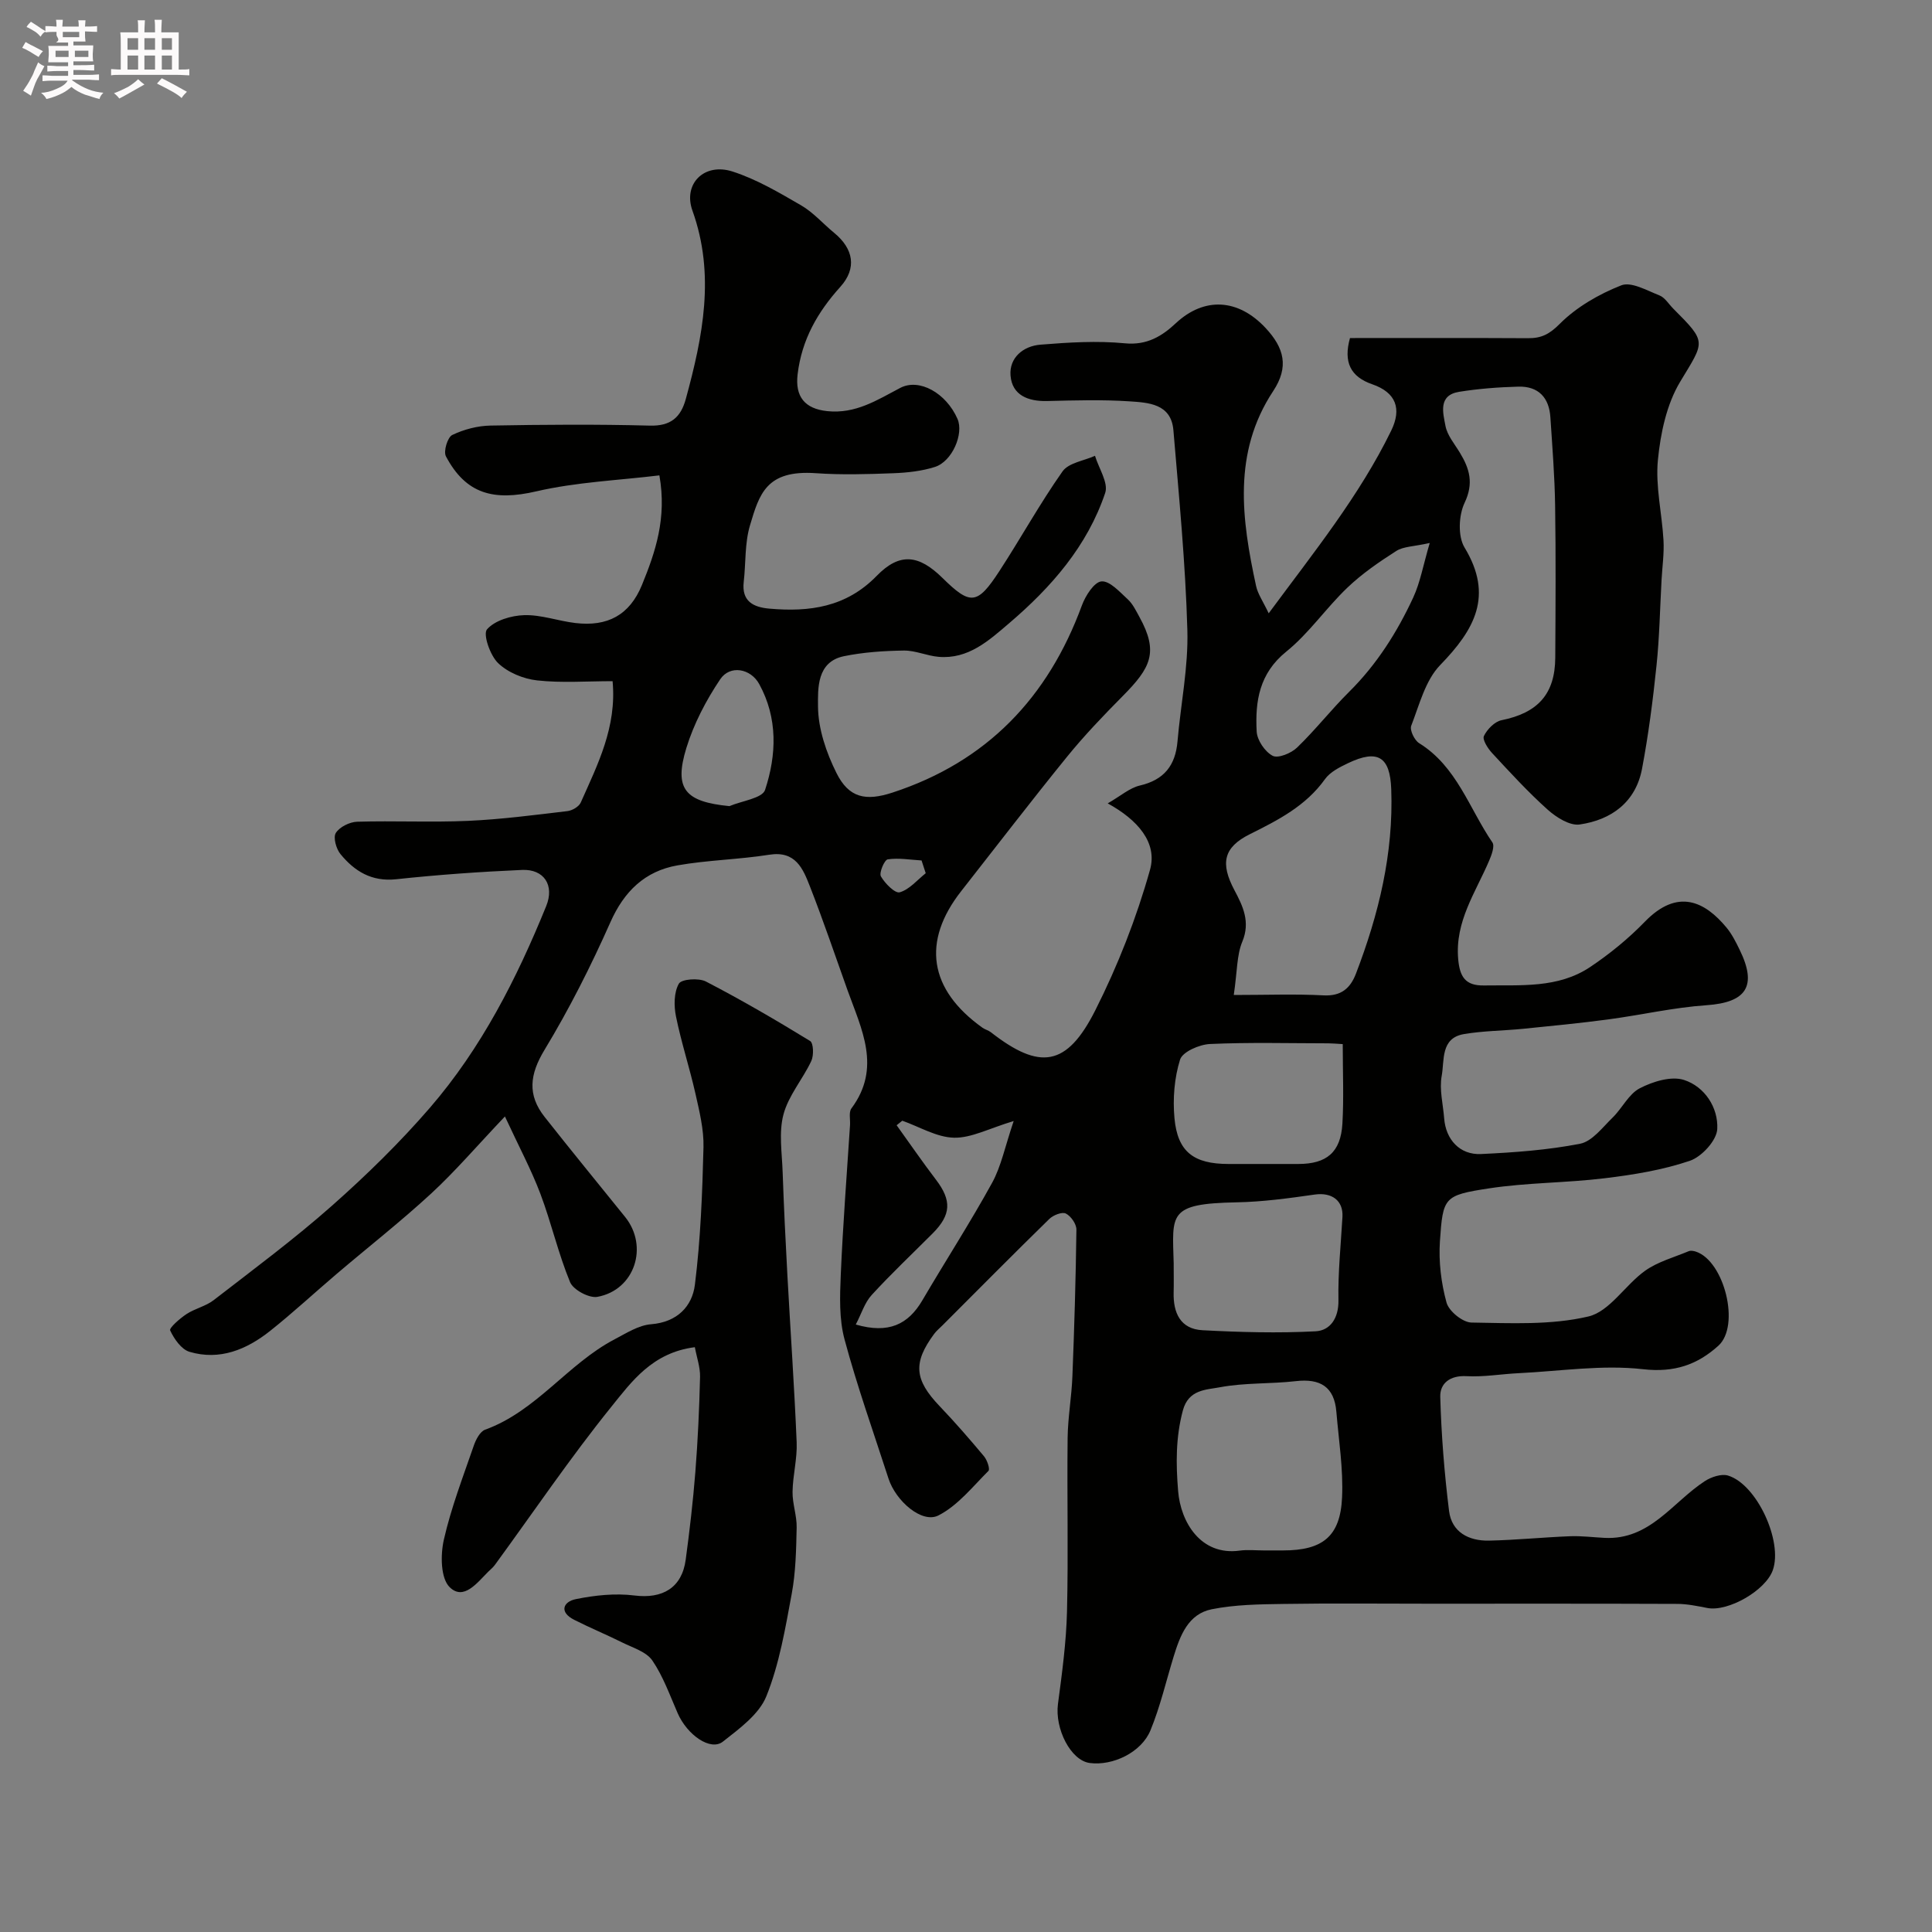 <svg enable-background="new 0 0 400 400" viewBox="0 0 400 400" xmlns="http://www.w3.org/2000/svg"><rect x="0" y="0" width="400" height="400" fill="#808080" stroke="none"/><path d="m6.8 9.5c.6.3 1.3.7 2.1 1.1-.4.4-.7.8-.9 1.2-.7-.4-1.3-.8-1.8-1.1s-1.1-.6-1.6-.8c.2-.4.5-.8.7-1.2.4.2.8.5 1.5.8zm.9 6.9c-.3.6-.5 1.1-.7 1.7s-.4 1.1-.6 1.7c-.6-.4-1.1-.7-1.6-1 .7-1 1.2-1.8 1.5-2.4.3-.5.6-1.1.8-1.7.3-.6.5-1.2.8-1.8.3.3.8.6 1.3.8-.7 1.3-1.2 2.2-1.5 2.7zm.1-11c.4.3 1 .7 1.7 1.1-.5.2-.8.6-1.1 1.1-.5-.6-1-1-1.4-1.2s-.9-.6-1.5-.8c.2-.4.5-.7.9-1.1.5.3.9.6 1.4.9zm10.5 13.1c1 .4 2 .6 3.1.7-.4.4-.7.8-.8 1.3-.9-.2-1.9-.6-3-.9-1-.4-2-.9-2.8-1.6-.5.4-1.1.9-1.9 1.3s-1.9.9-3.3 1.2c-.1-.3-.5-.8-1.1-1.3 1 0 2.1-.3 3.2-.8 1.2-.5 1.9-1 2.3-1.7h-3.2c-.4 0-1 0-2 .1v-1.2c1 0 1.7.1 2 .1h3.3v-1h-2.3c-.2 0-.9 0-2 .1v-1.2c1.2 0 1.9.1 2 .1h2.3v-.8h-4.1c0-.7.1-1.2.1-1.6 0-.5 0-1.1-.1-1.8h4.1v-.7h-2.5c1-.6.1-1.1.1-1.6v-.6h-.5c-.4 0-1 0-1.8.1v-1.3c1.2 0 1.9.1 2.1.1h.2c0-.3 0-.8-.1-1.4h1.4c0 .6-.1 1-.1 1.4h3.4c0-.4 0-.8-.1-1.3h1.5c0 .4-.1.9-.1 1.3.7 0 1.5 0 2.5-.1v1.2c-1 0-1.8-.1-2.5-.1v.6c0 .3 0 .8.1 1.5h-2.5v.8h4.1c0 .7-.1 1.3-.1 1.8s0 1 .1 1.5h-4.1v.8h1.4c.8 0 1.8 0 2.9-.1v1.2c-1 0-1.9-.1-2.8-.1h-1.5v1h3.2c.3 0 1 0 2.1-.1v1.2c-1.1 0-1.8-.1-2.1-.1h-3.4l-.1.1c1.4 1 2.4 1.5 3.4 1.9zm-4.1-6.7v-1.3h-2.7v1.3zm2.2-4.1v-1.1h-3.4v1.1zm1.9 4.1v-1.3h-2.8v1.3z" fill="#fcfafa"/><path d="m37 6.7v2.3 5.4c1 0 1.8 0 2.2-.1v1.3c-.6 0-1.5-.1-2.5-.1h-11.9c-.7 0-1.3 0-1.8.1v-1.3c.5 0 1.1.1 2 .1v-5.2c0-1 0-1.8-.1-2.5h3.7c0-1.3 0-2.1-.1-2.5h1.5c0 .4-.1 1.3-.1 2.5h2.2c0-1.2 0-2.1-.1-2.6h1.5c0 .4-.1 1.3-.1 2.6zm-12.3 13.7c-.3-.4-.7-.8-1.1-1.1 1.1-.4 2.1-.9 2.9-1.3.8-.5 1.5-1 2.1-1.6.4.4.9.8 1.3 1.1-2.5 1.4-4.2 2.4-5.2 2.9zm3.9-10.1v-2.4h-2.2v2.4zm0 4.1v-2.9h-2.2v2.9zm3.5-4.1v-2.4h-2.2v2.4zm0 4.1v-2.9h-2.2v2.9zm.4 2.9 1-1.1c.6.3 1.4.7 2.5 1.3s2 1.1 2.7 1.5c-.4.4-.8.8-1.1 1.3-.8-.8-2.5-1.7-5.1-3zm3.1-7v-2.4h-2.1v2.4zm0 4.1v-2.9h-2.1v2.9z" fill="#fcfafa"/><g fill="#010100"><path d="m229.34 166.33c2.7-1.55 4.54-3.2 6.64-3.69 5.04-1.17 7.38-4.16 7.81-9.15.66-7.69 2.26-15.38 2.04-23.04-.39-13.81-1.73-27.6-2.89-41.38-.46-5.5-5.2-5.72-9.14-5.98-5.64-.37-11.33-.2-16.99-.06-3.95.1-7.26-1.2-7.59-5.27-.3-3.69 2.63-6.12 6.19-6.4 5.81-.47 11.73-.84 17.51-.28 4.56.44 7.68-1.5 10.52-4.16 5.9-5.5 12.91-5.1 18.59.99 3.85 4.13 4.88 8.04 1.57 13.06-8.43 12.75-6.53 26.56-3.54 40.36.36 1.66 1.43 3.16 2.61 5.65 9.39-12.71 18.77-24.31 25.36-37.81 2.23-4.57.99-7.91-3.92-9.61-4.52-1.56-6-4.61-4.61-9.57 12.25 0 24.55-.04 36.85.03 2.76.02 4.42-.8 6.58-2.97 3.47-3.48 8.11-6.15 12.73-7.97 2.06-.82 5.33 1.07 7.91 2.08 1.14.45 1.92 1.8 2.86 2.74 7.07 7.07 6.49 6.72 1.43 15.14-2.81 4.67-4.07 10.67-4.61 16.2-.53 5.46.85 11.08 1.16 16.64.15 2.7-.25 5.43-.4 8.14-.33 5.93-.43 11.88-1.05 17.79-.74 7.14-1.66 14.28-2.99 21.33-1.3 6.93-6.34 10.61-12.91 11.56-2.04.3-4.84-1.47-6.61-3.05-4.08-3.65-7.8-7.72-11.53-11.74-.89-.96-2.05-2.78-1.69-3.53.67-1.39 2.23-2.99 3.66-3.27 7.48-1.51 11.06-5.39 11.11-12.93.06-10.5.13-21-.03-31.49-.09-6.1-.58-12.21-.98-18.3-.26-4.07-2.48-6.45-6.62-6.34-4.1.11-8.22.42-12.27 1.07-4.41.71-3.33 4.39-2.83 7.06.37 1.97 1.9 3.75 2.99 5.56 2 3.3 2.9 6.31.97 10.36-1.23 2.58-1.42 6.94-.01 9.26 6.06 10.01 2.06 17.01-5.04 24.33-3.08 3.17-4.31 8.22-6 12.57-.35.89.66 3 1.63 3.6 7.82 4.84 10.37 13.54 15.17 20.55.53.77-.17 2.62-.68 3.81-2.8 6.56-7.08 12.56-6.4 20.33.32 3.66 1.46 5.54 5.32 5.48 7.55-.12 15.32.65 21.99-3.81 4.07-2.72 7.94-5.89 11.35-9.4 6.81-7.01 12.45-4.14 16.89 1.22 1.13 1.36 1.95 3.01 2.73 4.61 3.68 7.53 1.38 10.9-6.87 11.47-6.82.47-13.55 2.03-20.35 2.94-5.85.78-11.73 1.35-17.6 1.94-4.09.41-8.24.41-12.28 1.1-4.86.83-4 5.45-4.59 8.64-.52 2.81.28 5.86.51 8.81.33 4.37 3.23 7.59 7.63 7.38 6.87-.32 13.79-.82 20.51-2.13 2.5-.49 4.63-3.37 6.71-5.39 2-1.94 3.34-4.89 5.64-6.09 2.7-1.4 6.51-2.58 9.16-1.73 4.31 1.39 7.12 5.75 6.89 10.17-.12 2.36-3.21 5.73-5.67 6.57-5.63 1.91-11.66 2.89-17.6 3.61-7.99.98-16.12.89-24.06 2.11-9.26 1.43-9.47 1.81-10.09 10.95-.28 4.2.25 8.63 1.37 12.69.49 1.78 3.34 4.1 5.16 4.13 8.1.12 16.46.57 24.22-1.26 4.4-1.04 7.61-6.53 11.74-9.47 2.63-1.87 5.97-2.77 9.01-4.04.41-.17 1.02-.07 1.48.08 5.9 1.94 9.26 15.34 4.67 19.49-4.34 3.92-9.1 5.6-15.6 4.86-8.43-.96-17.12.4-25.7.82-3.62.17-7.25.82-10.84.62-3.43-.19-5.52 1.49-5.44 4.29.22 7.88.85 15.78 1.82 23.61.55 4.41 4.09 6.23 8.26 6.15 5.6-.12 11.2-.69 16.8-.91 2.37-.09 4.75.22 7.13.34 9.43.48 14.08-7.4 20.77-11.75 1.33-.86 3.43-1.57 4.8-1.15 5.98 1.82 11.38 13.63 9.27 19.59-1.49 4.21-9.25 8.65-13.54 7.83-2.07-.4-4.18-.85-6.27-.85-17.16-.07-34.33-.04-51.49-.04-10.03 0-20.07-.11-30.1.05-4.94.07-9.97.14-14.77 1.1-4.88.98-6.54 5.45-7.87 9.76-1.57 5.11-2.78 10.37-4.8 15.29-1.88 4.6-7.83 7.41-12.58 6.78-3.94-.52-7.26-7.08-6.58-12.23.84-6.33 1.71-12.7 1.87-19.08.29-11.99-.01-24 .13-35.99.05-4.26.83-8.52.99-12.79.4-10.11.7-20.23.83-30.34.01-1.16-1.14-2.81-2.19-3.33-.79-.39-2.62.33-3.43 1.13-7.44 7.27-14.75 14.66-22.1 22.01-.59.59-1.25 1.13-1.74 1.79-4.43 5.99-4.08 9.49 1.15 14.96 3.19 3.34 6.22 6.83 9.18 10.37.65.78 1.28 2.65.92 3.02-3.29 3.29-6.37 7.2-10.37 9.23-3.39 1.72-8.81-2.96-10.33-7.65-3.1-9.58-6.49-19.09-9.1-28.81-1.13-4.2-.97-8.86-.78-13.29.44-10.38 1.25-20.74 1.92-31.1.07-1.16-.29-2.65.29-3.43 6.27-8.42 2.08-16.41-.81-24.47-2.57-7.18-5.01-14.41-7.79-21.5-1.43-3.65-2.95-7.41-8.4-6.55-6.31 1-12.76 1.1-19.04 2.21-6.71 1.19-11.02 5.35-13.87 11.78-4.02 9.05-8.51 17.95-13.63 26.41-3.08 5.08-3.59 9.32.02 13.89 5.48 6.95 11.09 13.8 16.65 20.69 4.94 6.12 2.01 15.15-5.73 16.56-1.71.31-4.99-1.45-5.65-3.04-2.45-5.93-3.88-12.28-6.15-18.3-1.87-4.95-4.39-9.66-7.34-16.01-5.8 6.11-10.26 11.33-15.26 15.95-6.28 5.79-13.02 11.07-19.53 16.61-4.64 3.94-9.1 8.09-13.86 11.87-4.85 3.84-10.41 6.15-16.65 4.3-1.69-.5-3.19-2.67-4.01-4.43-.24-.51 2.01-2.48 3.39-3.39 1.75-1.15 3.98-1.61 5.62-2.88 8.26-6.39 16.67-12.63 24.48-19.54 7.15-6.33 14.04-13.06 20.28-20.28 10.65-12.32 17.98-26.74 24.08-41.75 1.77-4.34-.46-7.7-4.99-7.5-8.71.38-17.42 1-26.08 1.93-5.07.54-8.61-1.66-11.52-5.21-.89-1.08-1.55-3.45-.96-4.38.78-1.24 2.86-2.27 4.41-2.32 7.66-.23 15.34.16 22.99-.18 6.87-.31 13.72-1.21 20.56-2.02 1-.12 2.38-.93 2.75-1.78 3.48-7.84 7.48-15.59 6.59-25.12-5.39 0-10.56.4-15.62-.16-2.85-.31-6.07-1.64-8.09-3.59-1.65-1.59-3.16-5.97-2.29-6.98 1.63-1.86 5.02-2.86 7.72-2.94 3.5-.1 7.02 1.21 10.57 1.63 6.65.79 11.23-1.63 13.79-7.88 2.78-6.81 5.18-13.81 3.61-22.69-8.47 1.03-17.16 1.38-25.49 3.31-8.79 2.04-14.56.59-18.71-7.26-.54-1.03.34-3.94 1.31-4.41 2.41-1.16 5.24-1.9 7.92-1.95 10.99-.2 22-.28 32.99.01 4.34.12 6.41-1.72 7.45-5.52 3.52-12.89 6.13-25.74 1.37-39-1.98-5.53 2.43-9.98 8.3-8.09 4.98 1.6 9.64 4.36 14.21 7.01 2.52 1.46 4.52 3.79 6.81 5.67 4.04 3.31 4.77 7.35 1.3 11.2-4.72 5.24-7.98 10.93-8.84 18.08-.56 4.64 1.47 7.16 6.12 7.65 5.89.62 10.36-2.31 15.13-4.81 3.92-2.06 9.5 1.05 11.85 6.42 1.34 3.07-1.08 8.79-4.66 9.94-2.76.88-5.77 1.2-8.68 1.31-5.33.2-10.68.36-15.99-.01-10.27-.72-11.7 4.32-13.63 10.79-1.11 3.7-.85 7.81-1.3 11.72-.46 4.02 2 5.24 5.29 5.53 8.31.73 15.9-.27 22.25-6.79 4.76-4.89 8.73-4.36 13.58.41 5.81 5.72 7.22 5.65 11.81-1.39 4.45-6.83 8.39-14 13.08-20.65 1.25-1.77 4.43-2.19 6.72-3.22.77 2.58 2.81 5.59 2.11 7.68-3.7 11.01-11.16 19.53-19.86 26.96-4.22 3.6-8.46 7.51-14.64 6.98-2.42-.21-4.8-1.33-7.18-1.3-4.15.06-8.36.34-12.42 1.17-5.65 1.17-5.38 6.72-5.36 10.4.03 4.63 1.71 9.55 3.82 13.78 2.56 5.14 6.02 5.89 11.62 4.05 19.52-6.39 32.19-19.66 39.2-38.76.73-1.99 2.54-4.83 4.05-4.96 1.71-.14 3.77 2.18 5.43 3.7 1.05.96 1.72 2.38 2.43 3.67 4.03 7.31 2.33 10.53-3.47 16.38-4 4.04-7.95 8.16-11.53 12.57-7.43 9.15-14.6 18.51-21.88 27.78-8.23 10.47-6.71 20.39 4.38 28.31.52.37 1.21.53 1.72.92 10.15 7.92 15.73 7.18 21.64-4.53 4.67-9.26 8.52-19.09 11.32-29.06 1.6-5.66-2.54-10.37-8.75-13.78zm26.1 39.67c6.87 0 12.74-.23 18.59.08 3.66.19 5.55-1.48 6.71-4.51 4.71-12.29 7.79-24.87 7.3-38.19-.24-6.66-2.74-8.34-8.95-5.37-1.74.83-3.71 1.82-4.77 3.31-3.97 5.55-9.69 8.47-15.55 11.39-5.51 2.74-6.13 6.07-3.19 11.6 1.72 3.24 3.35 6.54 1.62 10.67-1.15 2.77-1.03 6.07-1.76 11.02zm6.2 115h4c8.18 0 11.86-2.88 12.22-10.98.27-5.88-.69-11.82-1.18-17.73-.43-5.18-3.35-6.92-8.38-6.34-5.23.6-10.6.3-15.74 1.27-2.79.53-6.49.42-7.66 4.8-1.49 5.58-1.45 11.04-.98 16.7.52 6.4 4.67 13.42 12.74 12.32 1.62-.23 3.31-.04 4.98-.04zm-18.64-58.93c0 1.83.04 3.67-.01 5.5-.11 4.24 1.39 7.6 5.99 7.84 7.79.41 15.63.63 23.41.22 3-.16 4.79-2.7 4.72-6.44-.11-5.74.5-11.5.83-17.25.19-3.41-2.23-5.12-5.74-4.62-5.37.77-10.79 1.51-16.2 1.61-14.27.27-13.27 2.42-13 12.64zm35-45.9c-1.38-.08-2.19-.16-3-.16-8.17-.01-16.34-.23-24.49.14-2.2.1-5.68 1.62-6.19 3.23-1.19 3.8-1.53 8.11-1.16 12.12.64 6.99 3.99 9.48 11.17 9.49h14.45c5.9 0 8.8-2.42 9.15-8.34.31-5.3.07-10.64.07-16.48zm18.01-103.75c-3.35.75-5.45.71-6.92 1.65-3.56 2.27-7.11 4.71-10.15 7.62-4.41 4.21-7.93 9.43-12.63 13.22-5.6 4.52-6.46 10.28-6.13 16.53.09 1.81 1.71 4.2 3.31 5.04 1.12.59 3.84-.53 5.05-1.7 3.79-3.65 7.05-7.84 10.79-11.55 5.71-5.66 9.92-12.32 13.26-19.51 1.45-3.13 2.05-6.64 3.42-11.3zm-109.2 119.61c-.39.31-.78.63-1.17.94 2.71 3.76 5.33 7.59 8.14 11.27 3.28 4.3 3.17 7.26-.7 11.14-4.22 4.23-8.58 8.34-12.61 12.74-1.46 1.59-2.13 3.9-3.29 6.11 6.8 1.97 10.85-.01 13.79-5.02 4.77-8.13 9.89-16.06 14.43-24.31 1.88-3.42 2.66-7.46 4.47-12.8-5.11 1.53-8.76 3.53-12.35 3.45s-7.14-2.26-10.71-3.52zm-35.79-65.13c2.56-1.09 6.81-1.62 7.38-3.36 2.39-7.26 2.66-14.85-1.21-21.91-1.77-3.24-6.05-4.02-8.08-.99-2.93 4.36-5.47 9.22-7.01 14.23-2.6 8.5-.27 11.13 8.92 12.03zm40.64 13.89c-.29-.88-.57-1.76-.86-2.64-2.34-.14-4.73-.57-7-.23-.69.1-1.83 2.79-1.42 3.52.83 1.46 2.94 3.58 3.9 3.3 2.02-.58 3.62-2.55 5.38-3.95z"/><path d="m143.86 278.92c-8.8 1.12-13.09 7.13-17.3 12.35-8.5 10.54-16.11 21.79-24.1 32.73-.39.53-.92.96-1.4 1.43-2.28 2.27-5.07 6.03-7.97 3.17-1.87-1.85-1.91-6.67-1.2-9.8 1.5-6.62 3.97-13.02 6.19-19.46.43-1.26 1.29-2.95 2.36-3.34 10.64-3.86 17.1-13.63 26.82-18.72 2.42-1.27 4.96-2.91 7.55-3.11 5.4-.43 8.5-3.71 9.06-8.17 1.18-9.42 1.54-18.96 1.78-28.47.09-3.69-.85-7.46-1.67-11.12-1.21-5.36-2.94-10.61-4.03-15.99-.44-2.19-.43-4.95.6-6.76.54-.96 4.11-1.22 5.6-.45 7.35 3.81 14.52 7.99 21.58 12.32.7.43.78 2.99.24 4.14-1.77 3.77-4.72 7.14-5.76 11.06-1 3.74-.3 7.98-.17 11.99.25 7.1.59 14.2.98 21.29.63 11.53 1.44 23.06 1.92 34.6.14 3.4-.8 6.83-.85 10.25-.04 2.46.9 4.94.85 7.4-.1 4.6-.19 9.27-1.03 13.77-1.33 7.15-2.55 14.47-5.24 21.15-1.51 3.76-5.59 6.72-9.01 9.41-2.54 2-7.37-1.35-9.36-5.9-1.62-3.7-2.99-7.61-5.24-10.9-1.25-1.82-4.04-2.64-6.23-3.73-3.29-1.64-6.7-3.04-9.98-4.71-3.13-1.59-2.24-3.73.34-4.26 3.96-.81 8.19-1.26 12.17-.76 5.79.73 9.83-1.57 10.61-7.43.81-6 1.51-12.03 1.99-18.07.52-6.58.82-13.19.98-19.79.04-1.99-.69-4.01-1.08-6.12z"/></g></svg>